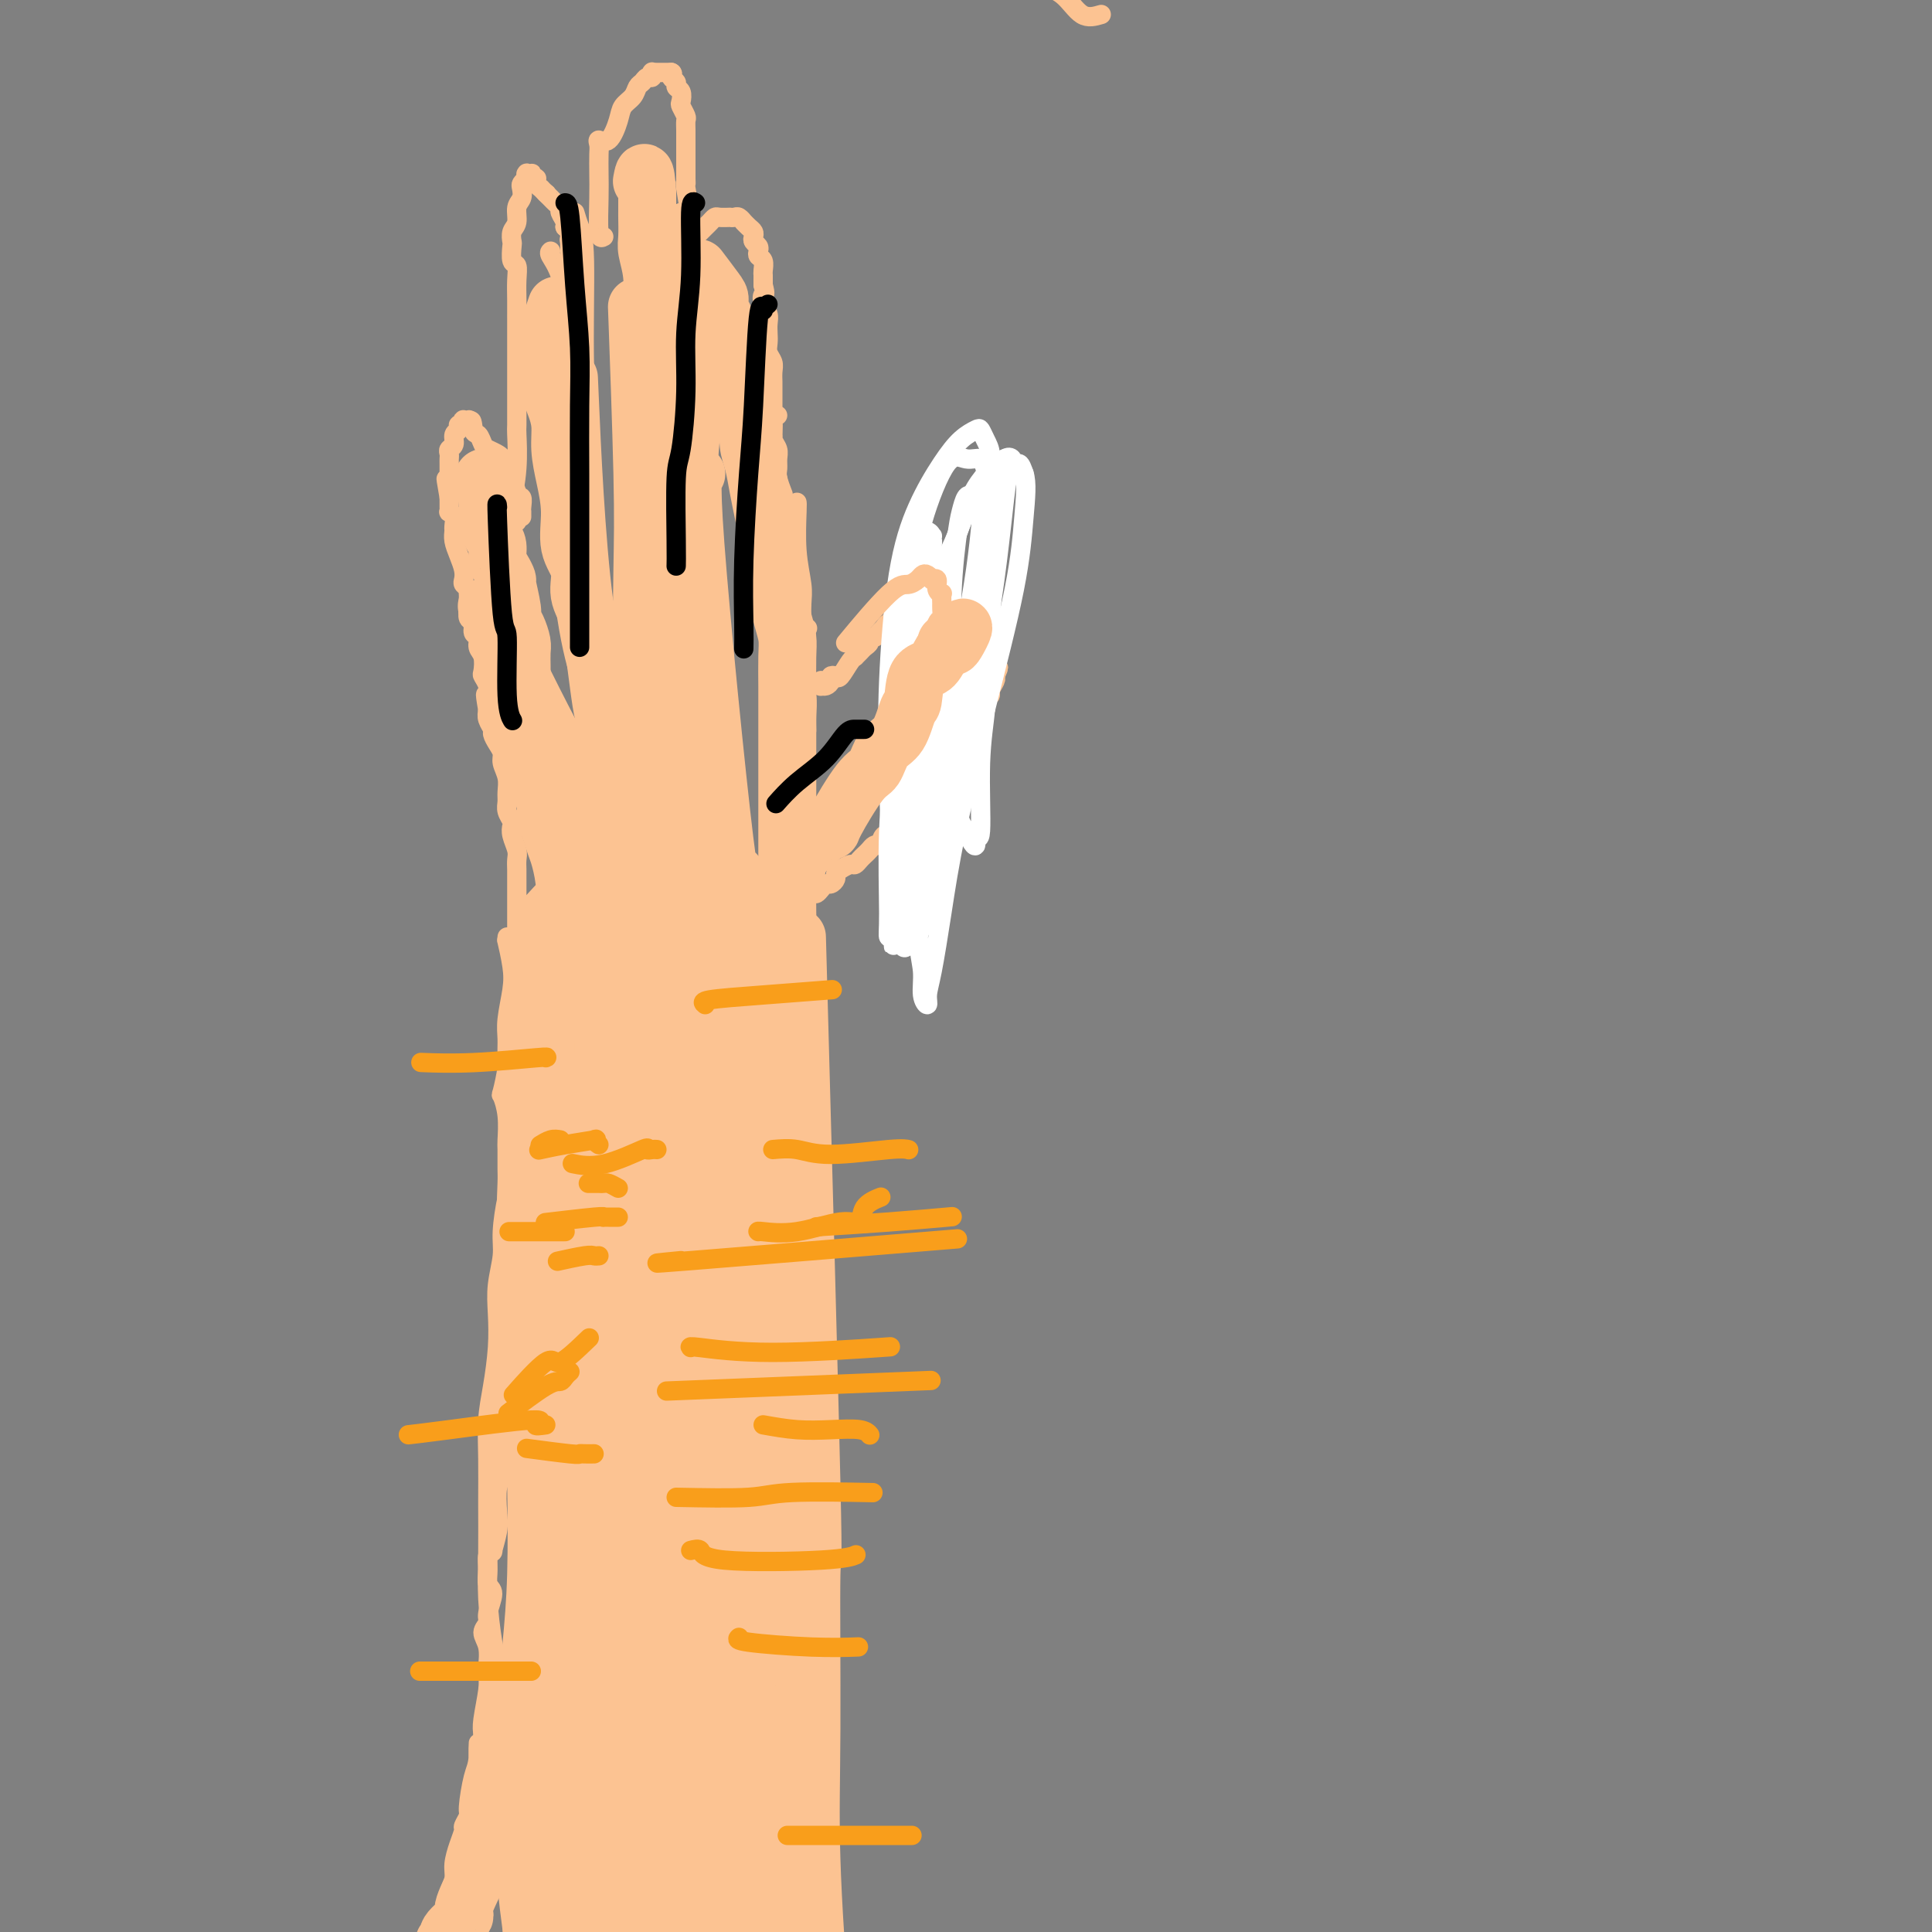 <svg viewBox='0 0 400 400' version='1.1' xmlns='http://www.w3.org/2000/svg' xmlns:xlink='http://www.w3.org/1999/xlink'><rect x="0" y="0" width="400" height="400" fill="#808080" stroke="none"/><g fill='none' stroke='#FCC392' stroke-width='4' stroke-linecap='round' stroke-linejoin='round'><path d='M107,405c-0.417,-0.446 -0.834,-0.893 -1,-1c-0.166,-0.107 -0.082,0.124 0,-1c0.082,-1.124 0.162,-3.604 0,-6c-0.162,-2.396 -0.564,-4.708 -1,-8c-0.436,-3.292 -0.904,-7.563 -1,-11c-0.096,-3.437 0.181,-6.041 0,-9c-0.181,-2.959 -0.819,-6.274 -1,-10c-0.181,-3.726 0.095,-7.862 0,-11c-0.095,-3.138 -0.561,-5.277 -1,-8c-0.439,-2.723 -0.850,-6.029 -1,-9c-0.150,-2.971 -0.037,-5.607 0,-9c0.037,-3.393 -0.000,-7.543 0,-11c0.000,-3.457 0.039,-6.223 0,-9c-0.039,-2.777 -0.155,-5.567 0,-8c0.155,-2.433 0.581,-4.510 1,-7c0.419,-2.490 0.829,-5.394 1,-8c0.171,-2.606 0.101,-4.914 0,-7c-0.101,-2.086 -0.233,-3.951 0,-6c0.233,-2.049 0.832,-4.281 1,-6c0.168,-1.719 -0.095,-2.925 0,-5c0.095,-2.075 0.547,-5.019 1,-7c0.453,-1.981 0.906,-3.001 1,-6c0.094,-2.999 -0.171,-7.979 0,-11c0.171,-3.021 0.777,-4.083 1,-6c0.223,-1.917 0.064,-4.691 0,-7c-0.064,-2.309 -0.032,-4.155 0,-6'/><path d='M107,212c1.155,-19.697 1.041,-9.440 1,-7c-0.041,2.440 -0.010,-2.937 0,-6c0.010,-3.063 -0.001,-3.812 0,-5c0.001,-1.188 0.014,-2.816 0,-4c-0.014,-1.184 -0.056,-1.925 0,-2c0.056,-0.075 0.211,0.516 1,0c0.789,-0.516 2.212,-2.139 3,-3c0.788,-0.861 0.939,-0.960 1,-1c0.061,-0.040 0.030,-0.020 0,0'/><path d='M105,194c0.028,0.545 0.056,1.090 0,1c-0.056,-0.090 -0.197,-0.814 0,0c0.197,0.814 0.732,3.166 1,5c0.268,1.834 0.269,3.149 0,5c-0.269,1.851 -0.808,4.238 -1,6c-0.192,1.762 -0.038,2.900 0,4c0.038,1.100 -0.038,2.161 0,3c0.038,0.839 0.192,1.454 0,3c-0.192,1.546 -0.731,4.022 -1,5c-0.269,0.978 -0.268,0.458 0,1c0.268,0.542 0.804,2.148 1,4c0.196,1.852 0.051,3.951 0,5c-0.051,1.049 -0.010,1.048 0,2c0.010,0.952 -0.011,2.857 0,4c0.011,1.143 0.056,1.526 0,3c-0.056,1.474 -0.211,4.041 0,5c0.211,0.959 0.789,0.312 1,1c0.211,0.688 0.056,2.712 0,4c-0.056,1.288 -0.014,1.839 0,3c0.014,1.161 0.001,2.933 0,4c-0.001,1.067 0.010,1.430 0,2c-0.010,0.570 -0.041,1.346 0,2c0.041,0.654 0.155,1.187 0,2c-0.155,0.813 -0.577,1.907 -1,3'/><path d='M105,271c0.000,12.159 0.001,4.056 0,2c-0.001,-2.056 -0.004,1.934 0,4c0.004,2.066 0.015,2.208 0,3c-0.015,0.792 -0.057,2.235 0,3c0.057,0.765 0.211,0.852 0,2c-0.211,1.148 -0.789,3.357 -1,5c-0.211,1.643 -0.057,2.720 0,4c0.057,1.280 0.016,2.763 0,3c-0.016,0.237 -0.008,-0.770 0,0c0.008,0.770 0.016,3.318 0,5c-0.016,1.682 -0.056,2.496 0,3c0.056,0.504 0.207,0.696 0,1c-0.207,0.304 -0.772,0.718 -1,2c-0.228,1.282 -0.117,3.431 0,5c0.117,1.569 0.242,2.559 0,4c-0.242,1.441 -0.851,3.335 -1,4c-0.149,0.665 0.161,0.101 0,0c-0.161,-0.101 -0.793,0.259 -1,1c-0.207,0.741 0.013,1.861 0,3c-0.013,1.139 -0.257,2.297 0,3c0.257,0.703 1.015,0.953 1,2c-0.015,1.047 -0.803,2.893 -1,4c-0.197,1.107 0.196,1.476 0,2c-0.196,0.524 -0.980,1.204 -1,2c-0.020,0.796 0.723,1.708 1,3c0.277,1.292 0.088,2.965 0,4c-0.088,1.035 -0.075,1.432 0,2c0.075,0.568 0.213,1.307 0,3c-0.213,1.693 -0.775,4.341 -1,6c-0.225,1.659 -0.112,2.330 0,3'/><path d='M100,359c-1.012,14.212 -1.041,5.743 -1,3c0.041,-2.743 0.150,0.239 0,2c-0.150,1.761 -0.561,2.302 -1,4c-0.439,1.698 -0.905,4.554 -1,6c-0.095,1.446 0.181,1.482 0,2c-0.181,0.518 -0.818,1.517 -1,2c-0.182,0.483 0.091,0.450 0,1c-0.091,0.550 -0.547,1.684 -1,3c-0.453,1.316 -0.905,2.815 -1,4c-0.095,1.185 0.167,2.055 0,3c-0.167,0.945 -0.762,1.964 -1,3c-0.238,1.036 -0.119,2.090 0,3c0.119,0.910 0.238,1.675 0,3c-0.238,1.325 -0.835,3.211 -1,4c-0.165,0.789 0.100,0.480 0,1c-0.100,0.520 -0.567,1.869 -1,3c-0.433,1.131 -0.834,2.044 -1,3c-0.166,0.956 -0.097,1.956 0,3c0.097,1.044 0.222,2.133 0,3c-0.222,0.867 -0.791,1.511 -1,2c-0.209,0.489 -0.056,0.824 0,2c0.056,1.176 0.016,3.193 0,4c-0.016,0.807 -0.008,0.403 0,0'/><path d='M174,404c-0.455,-0.445 -0.909,-0.890 -1,-1c-0.091,-0.110 0.182,0.116 0,0c-0.182,-0.116 -0.819,-0.575 -1,-1c-0.181,-0.425 0.095,-0.816 0,-2c-0.095,-1.184 -0.561,-3.162 -1,-5c-0.439,-1.838 -0.850,-3.538 -1,-5c-0.150,-1.462 -0.039,-2.687 0,-4c0.039,-1.313 0.007,-2.715 0,-4c-0.007,-1.285 0.012,-2.455 0,-4c-0.012,-1.545 -0.055,-3.466 0,-5c0.055,-1.534 0.207,-2.680 0,-4c-0.207,-1.320 -0.774,-2.814 -1,-4c-0.226,-1.186 -0.112,-2.065 0,-3c0.112,-0.935 0.223,-1.928 0,-3c-0.223,-1.072 -0.778,-2.225 -1,-3c-0.222,-0.775 -0.111,-1.174 0,-2c0.111,-0.826 0.222,-2.079 0,-3c-0.222,-0.921 -0.777,-1.510 -1,-2c-0.223,-0.490 -0.112,-0.882 0,-2c0.112,-1.118 0.227,-2.961 0,-4c-0.227,-1.039 -0.797,-1.275 -1,-2c-0.203,-0.725 -0.041,-1.939 0,-3c0.041,-1.061 -0.041,-1.967 0,-3c0.041,-1.033 0.203,-2.191 0,-3c-0.203,-0.809 -0.773,-1.269 -1,-2c-0.227,-0.731 -0.112,-1.732 0,-3c0.112,-1.268 0.223,-2.803 0,-4c-0.223,-1.197 -0.778,-2.056 -1,-3c-0.222,-0.944 -0.111,-1.972 0,-3'/><path d='M164,317c-1.769,-14.058 -1.191,-5.702 -1,-3c0.191,2.702 -0.005,-0.249 0,-2c0.005,-1.751 0.211,-2.302 0,-3c-0.211,-0.698 -0.840,-1.542 -1,-2c-0.160,-0.458 0.150,-0.530 0,-1c-0.150,-0.470 -0.758,-1.337 -1,-2c-0.242,-0.663 -0.117,-1.122 0,-2c0.117,-0.878 0.228,-2.175 0,-3c-0.228,-0.825 -0.793,-1.179 -1,-2c-0.207,-0.821 -0.055,-2.110 0,-3c0.055,-0.890 0.015,-1.380 0,-2c-0.015,-0.620 -0.004,-1.371 0,-2c0.004,-0.629 0.001,-1.138 0,-2c-0.001,-0.862 -0.000,-2.078 0,-3c0.000,-0.922 0.000,-1.549 0,-2c-0.000,-0.451 -0.000,-0.726 0,-2c0.000,-1.274 0.000,-3.549 0,-5c-0.000,-1.451 0.000,-2.080 0,-3c-0.000,-0.920 -0.000,-2.132 0,-3c0.000,-0.868 0.000,-1.391 0,-2c-0.000,-0.609 -0.000,-1.303 0,-2c0.000,-0.697 0.001,-1.396 0,-2c-0.001,-0.604 -0.004,-1.113 0,-2c0.004,-0.887 0.015,-2.153 0,-3c-0.015,-0.847 -0.057,-1.277 0,-2c0.057,-0.723 0.211,-1.741 0,-3c-0.211,-1.259 -0.789,-2.760 -1,-4c-0.211,-1.240 -0.057,-2.218 0,-3c0.057,-0.782 0.016,-1.366 0,-2c-0.016,-0.634 -0.008,-1.317 0,-2'/><path d='M159,243c-0.772,-12.097 -0.203,-5.338 0,-3c0.203,2.338 0.040,0.255 0,-1c-0.040,-1.255 0.043,-1.683 0,-2c-0.043,-0.317 -0.211,-0.522 0,-1c0.211,-0.478 0.803,-1.230 1,-2c0.197,-0.770 0.000,-1.558 0,-2c-0.000,-0.442 0.196,-0.538 0,-1c-0.196,-0.462 -0.785,-1.290 -1,-2c-0.215,-0.710 -0.058,-1.303 0,-2c0.058,-0.697 0.015,-1.497 0,-2c-0.015,-0.503 -0.004,-0.709 0,-1c0.004,-0.291 0.001,-0.669 0,-1c-0.001,-0.331 -0.000,-0.617 0,-1c0.000,-0.383 0.000,-0.863 0,-1c-0.000,-0.137 -0.000,0.069 0,0c0.000,-0.069 0.000,-0.414 0,-1c-0.000,-0.586 -0.000,-1.414 0,-2c0.000,-0.586 0.000,-0.930 0,-1c-0.000,-0.070 -0.000,0.136 0,0c0.000,-0.136 0.000,-0.612 0,-1c-0.000,-0.388 -0.000,-0.686 0,-1c0.000,-0.314 0.000,-0.644 0,-1c-0.000,-0.356 -0.000,-0.740 0,-1c0.000,-0.260 0.000,-0.397 0,-1c-0.000,-0.603 -0.000,-1.671 0,-2c0.000,-0.329 0.000,0.081 0,0c-0.000,-0.081 -0.000,-0.651 0,-1c0.000,-0.349 0.000,-0.475 0,-1c-0.000,-0.525 -0.000,-1.449 0,-2c0.000,-0.551 0.000,-0.729 0,-1c-0.000,-0.271 -0.000,-0.636 0,-1'/><path d='M159,204c0.000,-6.212 0.000,-2.243 0,-1c0.000,1.243 0.000,-0.241 0,-1c0.000,-0.759 0.000,-0.795 0,-1c0.000,-0.205 0.000,-0.581 0,-1c0.000,-0.419 0.000,-0.882 0,-1c0.000,-0.118 0.000,0.108 0,0c0.000,-0.108 0.000,-0.550 0,-1c0.000,-0.450 0.000,-0.909 0,-1c0.000,-0.091 0.000,0.187 0,0c0.000,-0.187 0.000,-0.837 0,-1c0.000,-0.163 0.000,0.163 0,0c0.000,-0.163 0.000,-0.813 0,-1c-0.000,-0.187 -0.000,0.089 0,0c0.000,-0.089 0.000,-0.545 0,-1'/><path d='M159,194c-0.064,-1.791 -0.223,-1.268 0,-1c0.223,0.268 0.829,0.283 1,0c0.171,-0.283 -0.094,-0.863 0,-1c0.094,-0.137 0.546,0.170 1,0c0.454,-0.170 0.909,-0.815 1,-1c0.091,-0.185 -0.183,0.091 0,0c0.183,-0.091 0.823,-0.550 1,-1c0.177,-0.450 -0.110,-0.890 0,-1c0.110,-0.110 0.616,0.111 1,0c0.384,-0.111 0.646,-0.556 1,-1c0.354,-0.444 0.802,-0.889 1,-1c0.198,-0.111 0.147,0.111 0,0c-0.147,-0.111 -0.390,-0.556 0,-1c0.390,-0.444 1.414,-0.889 2,-1c0.586,-0.111 0.735,0.111 1,0c0.265,-0.111 0.645,-0.555 1,-1c0.355,-0.445 0.686,-0.893 1,-1c0.314,-0.107 0.613,0.125 1,0c0.387,-0.125 0.863,-0.607 1,-1c0.137,-0.393 -0.065,-0.697 0,-1c0.065,-0.303 0.399,-0.606 1,-1c0.601,-0.394 1.471,-0.879 2,-1c0.529,-0.121 0.719,0.121 1,0c0.281,-0.121 0.653,-0.607 1,-1c0.347,-0.393 0.670,-0.693 1,-1c0.330,-0.307 0.666,-0.621 1,-1c0.334,-0.379 0.667,-0.823 1,-1c0.333,-0.177 0.667,-0.089 1,0'/><path d='M182,175c3.796,-3.102 1.787,-1.357 1,-1c-0.787,0.357 -0.350,-0.674 0,-1c0.350,-0.326 0.615,0.054 1,0c0.385,-0.054 0.892,-0.540 1,-1c0.108,-0.460 -0.182,-0.893 0,-1c0.182,-0.107 0.836,0.112 1,0c0.164,-0.112 -0.164,-0.555 0,-1c0.164,-0.445 0.818,-0.893 1,-1c0.182,-0.107 -0.107,0.127 0,0c0.107,-0.127 0.611,-0.615 1,-1c0.389,-0.385 0.664,-0.667 1,-1c0.336,-0.333 0.734,-0.715 1,-1c0.266,-0.285 0.398,-0.471 1,-1c0.602,-0.529 1.672,-1.402 2,-2c0.328,-0.598 -0.086,-0.923 0,-1c0.086,-0.077 0.671,0.092 1,0c0.329,-0.092 0.403,-0.445 1,-1c0.597,-0.555 1.718,-1.314 2,-2c0.282,-0.686 -0.276,-1.301 0,-2c0.276,-0.699 1.384,-1.481 2,-2c0.616,-0.519 0.738,-0.773 1,-1c0.262,-0.227 0.663,-0.427 1,-1c0.337,-0.573 0.611,-1.519 1,-2c0.389,-0.481 0.893,-0.496 1,-1c0.107,-0.504 -0.183,-1.496 0,-2c0.183,-0.504 0.837,-0.520 1,-1c0.163,-0.480 -0.166,-1.424 0,-2c0.166,-0.576 0.828,-0.783 1,-1c0.172,-0.217 -0.146,-0.443 0,-1c0.146,-0.557 0.756,-1.445 1,-2c0.244,-0.555 0.122,-0.778 0,-1'/><path d='M206,140c1.397,-3.053 0.388,-1.186 0,-2c-0.388,-0.814 -0.156,-4.308 0,-6c0.156,-1.692 0.234,-1.581 0,-2c-0.234,-0.419 -0.781,-1.366 -1,-2c-0.219,-0.634 -0.111,-0.954 0,-1c0.111,-0.046 0.223,0.184 0,0c-0.223,-0.184 -0.782,-0.781 -1,-1c-0.218,-0.219 -0.095,-0.059 0,0c0.095,0.059 0.161,0.016 0,0c-0.161,-0.016 -0.550,-0.004 -1,0c-0.450,0.004 -0.961,0.001 -1,0c-0.039,-0.001 0.393,-0.000 0,0c-0.393,0.000 -1.611,0.000 -2,0c-0.389,-0.000 0.050,-0.000 0,0c-0.050,0.000 -0.591,0.000 -1,0c-0.409,-0.000 -0.687,0.000 -1,0c-0.313,-0.000 -0.661,-0.000 -1,0c-0.339,0.000 -0.668,0.000 -1,0c-0.332,-0.000 -0.665,-0.001 -1,0c-0.335,0.001 -0.672,0.004 -1,0c-0.328,-0.004 -0.649,-0.015 -1,0c-0.351,0.015 -0.733,0.056 -1,0c-0.267,-0.056 -0.419,-0.207 -1,0c-0.581,0.207 -1.591,0.774 -2,1c-0.409,0.226 -0.217,0.113 0,0c0.217,-0.113 0.460,-0.226 0,0c-0.460,0.226 -1.624,0.792 -2,1c-0.376,0.208 0.035,0.060 0,0c-0.035,-0.060 -0.518,-0.030 -1,0'/><path d='M186,128c-2.808,0.549 -1.330,0.922 -1,1c0.330,0.078 -0.490,-0.137 -1,0c-0.510,0.137 -0.710,0.628 -1,1c-0.290,0.372 -0.669,0.624 -1,1c-0.331,0.376 -0.613,0.874 -1,1c-0.387,0.126 -0.878,-0.120 -1,0c-0.122,0.120 0.125,0.607 0,1c-0.125,0.393 -0.621,0.694 -1,1c-0.379,0.306 -0.639,0.619 -1,1c-0.361,0.381 -0.821,0.831 -1,1c-0.179,0.169 -0.075,0.056 0,0c0.075,-0.056 0.121,-0.054 0,0c-0.121,0.054 -0.410,0.161 -1,1c-0.590,0.839 -1.481,2.411 -2,3c-0.519,0.589 -0.665,0.196 -1,0c-0.335,-0.196 -0.860,-0.195 -1,0c-0.140,0.195 0.106,0.584 0,1c-0.106,0.416 -0.564,0.857 -1,1c-0.436,0.143 -0.849,-0.014 -1,0c-0.151,0.014 -0.041,0.200 0,0c0.041,-0.200 0.011,-0.786 0,-1c-0.011,-0.214 -0.003,-0.057 0,0c0.003,0.057 0.001,0.015 0,0c-0.001,-0.015 -0.000,-0.004 0,0c0.000,0.004 0.000,0.001 0,0c-0.000,-0.001 -0.000,-0.001 0,0'/><path d='M107,202c0.000,-0.300 0.000,-0.600 0,-1c-0.000,-0.400 -0.000,-0.898 0,-1c0.000,-0.102 0.000,0.194 0,0c-0.000,-0.194 -0.000,-0.877 0,-1c0.000,-0.123 0.000,0.314 0,0c-0.000,-0.314 -0.000,-1.380 0,-2c0.000,-0.620 0.000,-0.794 0,-1c-0.000,-0.206 -0.000,-0.443 0,-1c0.000,-0.557 0.000,-1.433 0,-2c-0.000,-0.567 -0.000,-0.823 0,-2c0.000,-1.177 0.001,-3.273 0,-5c-0.001,-1.727 -0.004,-3.085 0,-4c0.004,-0.915 0.015,-1.387 0,-2c-0.015,-0.613 -0.056,-1.368 0,-2c0.056,-0.632 0.207,-1.142 0,-2c-0.207,-0.858 -0.773,-2.064 -1,-3c-0.227,-0.936 -0.114,-1.601 0,-2c0.114,-0.399 0.228,-0.532 0,-1c-0.228,-0.468 -0.797,-1.270 -1,-2c-0.203,-0.730 -0.040,-1.389 0,-2c0.040,-0.611 -0.045,-1.175 0,-2c0.045,-0.825 0.218,-1.913 0,-3c-0.218,-1.087 -0.828,-2.174 -1,-3c-0.172,-0.826 0.094,-1.390 0,-2c-0.094,-0.610 -0.547,-1.266 -1,-2c-0.453,-0.734 -0.905,-1.547 -1,-2c-0.095,-0.453 0.167,-0.545 0,-1c-0.167,-0.455 -0.762,-1.273 -1,-2c-0.238,-0.727 -0.119,-1.364 0,-2'/><path d='M101,147c-0.924,-5.212 -0.234,-2.743 0,-2c0.234,0.743 0.011,-0.242 0,-1c-0.011,-0.758 0.189,-1.291 0,-2c-0.189,-0.709 -0.768,-1.594 -1,-2c-0.232,-0.406 -0.119,-0.331 0,-1c0.119,-0.669 0.243,-2.081 0,-3c-0.243,-0.919 -0.854,-1.344 -1,-2c-0.146,-0.656 0.171,-1.542 0,-2c-0.171,-0.458 -0.830,-0.489 -1,-1c-0.170,-0.511 0.151,-1.504 0,-2c-0.151,-0.496 -0.773,-0.496 -1,-1c-0.227,-0.504 -0.060,-1.511 0,-2c0.060,-0.489 0.012,-0.460 0,-1c-0.012,-0.540 0.011,-1.650 0,-2c-0.011,-0.350 -0.055,0.059 0,0c0.055,-0.059 0.208,-0.585 0,-1c-0.208,-0.415 -0.778,-0.719 -1,-1c-0.222,-0.281 -0.098,-0.537 0,-1c0.098,-0.463 0.170,-1.131 0,-2c-0.170,-0.869 -0.580,-1.938 -1,-3c-0.420,-1.062 -0.848,-2.117 -1,-3c-0.152,-0.883 -0.027,-1.595 0,-2c0.027,-0.405 -0.045,-0.504 0,-1c0.045,-0.496 0.208,-1.391 0,-2c-0.208,-0.609 -0.788,-0.933 -1,-1c-0.212,-0.067 -0.057,0.123 0,0c0.057,-0.123 0.015,-0.559 0,-1c-0.015,-0.441 -0.004,-0.888 0,-1c0.004,-0.112 0.001,0.111 0,0c-0.001,-0.111 -0.001,-0.555 0,-1'/><path d='M93,103c-1.238,-7.046 -0.332,-2.663 0,-1c0.332,1.663 0.089,0.604 0,0c-0.089,-0.604 -0.024,-0.753 0,-1c0.024,-0.247 0.006,-0.591 0,-1c-0.006,-0.409 -0.002,-0.883 0,-1c0.002,-0.117 0.000,0.123 0,0c-0.000,-0.123 0.000,-0.610 0,-1c-0.000,-0.390 -0.001,-0.682 0,-1c0.001,-0.318 0.004,-0.662 0,-1c-0.004,-0.338 -0.016,-0.672 0,-1c0.016,-0.328 0.061,-0.651 0,-1c-0.061,-0.349 -0.227,-0.724 0,-1c0.227,-0.276 0.846,-0.452 1,-1c0.154,-0.548 -0.156,-1.468 0,-2c0.156,-0.532 0.777,-0.678 1,-1c0.223,-0.322 0.046,-0.822 0,-1c-0.046,-0.178 0.039,-0.034 0,0c-0.039,0.034 -0.203,-0.043 0,0c0.203,0.043 0.772,0.207 1,0c0.228,-0.207 0.113,-0.785 0,-1c-0.113,-0.215 -0.226,-0.068 0,0c0.226,0.068 0.792,0.057 1,0c0.208,-0.057 0.060,-0.159 0,0c-0.060,0.159 -0.030,0.580 0,1'/><path d='M97,88c0.799,-2.126 0.795,0.060 1,1c0.205,0.940 0.619,0.633 1,1c0.381,0.367 0.728,1.408 1,2c0.272,0.592 0.469,0.736 1,1c0.531,0.264 1.396,0.649 2,1c0.604,0.351 0.947,0.667 1,1c0.053,0.333 -0.183,0.682 0,1c0.183,0.318 0.785,0.606 1,1c0.215,0.394 0.044,0.894 0,1c-0.044,0.106 0.040,-0.184 0,0c-0.040,0.184 -0.203,0.840 0,1c0.203,0.160 0.771,-0.177 1,0c0.229,0.177 0.118,0.869 0,1c-0.118,0.131 -0.242,-0.298 0,0c0.242,0.298 0.849,1.324 1,2c0.151,0.676 -0.156,1.003 0,1c0.156,-0.003 0.774,-0.337 1,0c0.226,0.337 0.061,1.344 0,2c-0.061,0.656 -0.016,0.959 0,1c0.016,0.041 0.004,-0.181 0,0c-0.004,0.181 -0.001,0.766 0,1c0.001,0.234 0.001,0.117 0,0'/><path d='M107,108c-0.422,-0.445 -0.845,-0.890 -1,-1c-0.155,-0.110 -0.043,0.116 0,0c0.043,-0.116 0.015,-0.572 0,-1c-0.015,-0.428 -0.018,-0.826 0,-1c0.018,-0.174 0.057,-0.123 0,0c-0.057,0.123 -0.212,0.318 0,-1c0.212,-1.318 0.789,-4.148 1,-7c0.211,-2.852 0.057,-5.725 0,-7c-0.057,-1.275 -0.015,-0.953 0,-2c0.015,-1.047 0.004,-3.465 0,-5c-0.004,-1.535 -0.001,-2.189 0,-3c0.001,-0.811 0.000,-1.781 0,-3c-0.000,-1.219 -0.000,-2.689 0,-3c0.000,-0.311 -0.000,0.535 0,-1c0.000,-1.535 0.001,-5.452 0,-7c-0.001,-1.548 -0.004,-0.727 0,-1c0.004,-0.273 0.015,-1.639 0,-3c-0.015,-1.361 -0.056,-2.717 0,-4c0.056,-1.283 0.210,-2.494 0,-3c-0.210,-0.506 -0.784,-0.309 -1,-1c-0.216,-0.691 -0.073,-2.272 0,-3c0.073,-0.728 0.076,-0.603 0,-1c-0.076,-0.397 -0.230,-1.314 0,-2c0.230,-0.686 0.846,-1.139 1,-2c0.154,-0.861 -0.152,-2.128 0,-3c0.152,-0.872 0.762,-1.347 1,-2c0.238,-0.653 0.102,-1.483 0,-2c-0.102,-0.517 -0.172,-0.719 0,-1c0.172,-0.281 0.586,-0.640 1,-1'/><path d='M109,37c0.465,-1.641 0.128,-0.243 0,0c-0.128,0.243 -0.048,-0.668 0,-1c0.048,-0.332 0.064,-0.085 0,0c-0.064,0.085 -0.210,0.009 0,0c0.210,-0.009 0.774,0.049 1,0c0.226,-0.049 0.112,-0.207 0,0c-0.112,0.207 -0.222,0.777 0,1c0.222,0.223 0.777,0.097 1,0c0.223,-0.097 0.115,-0.167 0,0c-0.115,0.167 -0.237,0.571 0,1c0.237,0.429 0.833,0.885 1,1c0.167,0.115 -0.095,-0.110 0,0c0.095,0.110 0.548,0.555 1,1'/><path d='M113,40c0.570,0.416 -0.006,-0.044 0,0c0.006,0.044 0.594,0.593 1,1c0.406,0.407 0.630,0.674 1,1c0.370,0.326 0.888,0.713 1,1c0.112,0.287 -0.180,0.476 0,1c0.180,0.524 0.832,1.383 1,2c0.168,0.617 -0.147,0.992 0,1c0.147,0.008 0.757,-0.351 1,0c0.243,0.351 0.118,1.414 0,2c-0.118,0.586 -0.228,0.697 0,1c0.228,0.303 0.793,0.798 1,1c0.207,0.202 0.054,0.110 0,0c-0.054,-0.110 -0.011,-0.240 0,0c0.011,0.240 -0.011,0.849 0,1c0.011,0.151 0.055,-0.156 0,0c-0.055,0.156 -0.211,0.774 0,1c0.211,0.226 0.788,0.061 1,0c0.212,-0.061 0.061,-0.017 0,0c-0.061,0.017 -0.030,0.009 0,0'/><path d='M125,49c-0.422,0.247 -0.845,0.495 -1,-1c-0.155,-1.495 -0.043,-4.731 0,-7c0.043,-2.269 0.017,-3.571 0,-5c-0.017,-1.429 -0.026,-2.984 0,-4c0.026,-1.016 0.086,-1.494 0,-2c-0.086,-0.506 -0.318,-1.041 0,-1c0.318,0.041 1.184,0.659 2,0c0.816,-0.659 1.581,-2.596 2,-4c0.419,-1.404 0.493,-2.275 1,-3c0.507,-0.725 1.446,-1.303 2,-2c0.554,-0.697 0.723,-1.511 1,-2c0.277,-0.489 0.663,-0.653 1,-1c0.337,-0.347 0.625,-0.878 1,-1c0.375,-0.122 0.837,0.163 1,0c0.163,-0.163 0.029,-0.776 0,-1c-0.029,-0.224 0.049,-0.060 0,0c-0.049,0.060 -0.224,0.016 0,0c0.224,-0.016 0.848,-0.004 1,0c0.152,0.004 -0.166,0.001 0,0c0.166,-0.001 0.818,-0.000 1,0c0.182,0.000 -0.105,0.000 0,0c0.105,-0.000 0.601,-0.000 1,0c0.399,0.000 0.699,0.000 1,0'/><path d='M139,15c0.554,0.180 -0.062,0.630 0,1c0.062,0.370 0.800,0.661 1,1c0.200,0.339 -0.139,0.725 0,1c0.139,0.275 0.755,0.440 1,1c0.245,0.560 0.118,1.515 0,2c-0.118,0.485 -0.228,0.501 0,1c0.228,0.499 0.793,1.480 1,2c0.207,0.520 0.055,0.578 0,1c-0.055,0.422 -0.015,1.209 0,2c0.015,0.791 0.004,1.585 0,2c-0.004,0.415 -0.001,0.452 0,1c0.001,0.548 -0.001,1.609 0,2c0.001,0.391 0.004,0.113 0,1c-0.004,0.887 -0.015,2.941 0,4c0.015,1.059 0.057,1.125 0,1c-0.057,-0.125 -0.211,-0.440 0,1c0.211,1.440 0.789,4.634 1,6c0.211,1.366 0.057,0.902 0,1c-0.057,0.098 -0.015,0.757 0,1c0.015,0.243 0.004,0.069 0,0c-0.004,-0.069 -0.002,-0.035 0,0'/><path d='M141,44c0.445,0.330 0.890,0.659 1,1c0.110,0.341 -0.114,0.692 0,2c0.114,1.308 0.566,3.572 1,5c0.434,1.428 0.848,2.018 1,3c0.152,0.982 0.041,2.354 0,3c-0.041,0.646 -0.011,0.565 0,1c0.011,0.435 0.003,1.385 0,2c-0.003,0.615 -0.001,0.896 0,1c0.001,0.104 0.000,0.030 0,0c-0.000,-0.030 -0.000,-0.015 0,0'/><path d='M144,51c-0.399,-0.447 -0.797,-0.893 -1,-1c-0.203,-0.107 -0.209,0.126 0,0c0.209,-0.126 0.634,-0.612 1,-1c0.366,-0.388 0.674,-0.678 1,-1c0.326,-0.322 0.669,-0.675 1,-1c0.331,-0.325 0.648,-0.623 1,-1c0.352,-0.377 0.738,-0.833 1,-1c0.262,-0.167 0.398,-0.046 1,0c0.602,0.046 1.668,0.016 2,0c0.332,-0.016 -0.069,-0.019 0,0c0.069,0.019 0.610,0.061 1,0c0.390,-0.061 0.630,-0.224 1,0c0.370,0.224 0.870,0.833 1,1c0.130,0.167 -0.110,-0.110 0,0c0.110,0.110 0.569,0.607 1,1c0.431,0.393 0.834,0.683 1,1c0.166,0.317 0.096,0.663 0,1c-0.096,0.337 -0.218,0.667 0,1c0.218,0.333 0.776,0.670 1,1c0.224,0.330 0.112,0.652 0,1c-0.112,0.348 -0.226,0.723 0,1c0.226,0.277 0.793,0.455 1,1c0.207,0.545 0.056,1.455 0,2c-0.056,0.545 -0.015,0.724 0,1c0.015,0.276 0.004,0.650 0,1c-0.004,0.350 -0.002,0.675 0,1'/><path d='M158,59c0.635,2.368 0.223,1.789 0,2c-0.223,0.211 -0.256,1.211 0,2c0.256,0.789 0.800,1.366 1,2c0.200,0.634 0.057,1.325 0,2c-0.057,0.675 -0.029,1.335 0,2c0.029,0.665 0.060,1.334 0,2c-0.060,0.666 -0.212,1.329 0,2c0.212,0.671 0.789,1.350 1,2c0.211,0.650 0.057,1.272 0,2c-0.057,0.728 -0.015,1.563 0,2c0.015,0.437 0.004,0.477 0,1c-0.004,0.523 -0.002,1.529 0,2c0.002,0.471 0.004,0.405 0,2c-0.004,1.595 -0.015,4.850 0,6c0.015,1.150 0.057,0.195 0,0c-0.057,-0.195 -0.212,0.369 0,1c0.212,0.631 0.793,1.329 1,2c0.207,0.671 0.042,1.315 0,2c-0.042,0.685 0.040,1.410 0,2c-0.040,0.590 -0.203,1.043 0,2c0.203,0.957 0.772,2.416 1,3c0.228,0.584 0.114,0.292 0,0'/><path d='M161,86c-0.421,0.298 -0.841,0.596 -1,1c-0.159,0.404 -0.056,0.913 0,1c0.056,0.087 0.067,-0.248 0,1c-0.067,1.248 -0.210,4.080 0,6c0.210,1.920 0.773,2.928 1,4c0.227,1.072 0.117,2.210 0,3c-0.117,0.790 -0.242,1.233 0,2c0.242,0.767 0.850,1.857 1,3c0.150,1.143 -0.157,2.341 0,3c0.157,0.659 0.778,0.781 1,2c0.222,1.219 0.045,3.534 0,5c-0.045,1.466 0.042,2.084 0,3c-0.042,0.916 -0.214,2.130 0,3c0.214,0.870 0.814,1.396 1,2c0.186,0.604 -0.043,1.286 0,2c0.043,0.714 0.358,1.462 1,2c0.642,0.538 1.612,0.868 2,1c0.388,0.132 0.194,0.066 0,0'/><path d='M165,104c0.030,0.128 0.061,0.255 0,2c-0.061,1.745 -0.212,5.107 0,8c0.212,2.893 0.788,5.318 1,7c0.212,1.682 0.061,2.620 0,4c-0.061,1.380 -0.030,3.201 0,5c0.030,1.799 0.061,3.575 0,5c-0.061,1.425 -0.212,2.498 0,4c0.212,1.502 0.789,3.434 1,5c0.211,1.566 0.057,2.768 0,4c-0.057,1.232 -0.016,2.495 0,3c0.016,0.505 0.008,0.253 0,0'/><path d='M228,3c-1.355,0.398 -2.711,0.796 -4,0c-1.289,-0.796 -2.512,-2.787 -4,-4c-1.488,-1.213 -3.241,-1.649 -4,-2c-0.759,-0.351 -0.523,-0.616 -2,-2c-1.477,-1.384 -4.666,-3.887 -6,-5c-1.334,-1.113 -0.811,-0.834 -1,-1c-0.189,-0.166 -1.089,-0.775 -3,-1c-1.911,-0.225 -4.832,-0.064 -6,0c-1.168,0.064 -0.584,0.032 0,0'/></g>
<g fill='none' stroke='#FFFFFF' stroke-width='4' stroke-linecap='round' stroke-linejoin='round'><path d='M207,110c-0.723,5.866 -1.447,11.732 -2,17c-0.553,5.268 -0.937,9.938 -1,13c-0.063,3.062 0.194,4.517 0,7c-0.194,2.483 -0.840,5.994 -1,11c-0.160,5.006 0.166,11.508 0,14c-0.166,2.492 -0.823,0.974 -1,1c-0.177,0.026 0.126,1.595 0,2c-0.126,0.405 -0.679,-0.354 -1,-1c-0.321,-0.646 -0.409,-1.180 -1,-2c-0.591,-0.820 -1.686,-1.927 -2,-6c-0.314,-4.073 0.153,-11.112 0,-18c-0.153,-6.888 -0.928,-13.623 -1,-20c-0.072,-6.377 0.557,-12.395 1,-16c0.443,-3.605 0.701,-4.796 1,-6c0.299,-1.204 0.640,-2.420 1,-3c0.360,-0.580 0.738,-0.525 1,0c0.262,0.525 0.407,1.519 1,2c0.593,0.481 1.635,0.448 2,1c0.365,0.552 0.053,1.690 0,5c-0.053,3.310 0.152,8.792 -1,18c-1.152,9.208 -3.661,22.142 -5,28c-1.339,5.858 -1.507,4.638 -2,8c-0.493,3.362 -1.312,11.304 -2,16c-0.688,4.696 -1.246,6.145 -2,8c-0.754,1.855 -1.703,4.115 -2,5c-0.297,0.885 0.058,0.396 0,0c-0.058,-0.396 -0.529,-0.698 -1,-1'/><path d='M189,193c-2.799,8.513 -2.798,-2.206 -3,-6c-0.202,-3.794 -0.607,-0.665 -1,-4c-0.393,-3.335 -0.773,-13.136 -1,-21c-0.227,-7.864 -0.301,-13.791 0,-21c0.301,-7.209 0.977,-15.700 2,-22c1.023,-6.300 2.393,-10.407 4,-14c1.607,-3.593 3.453,-6.670 5,-9c1.547,-2.330 2.797,-3.912 4,-5c1.203,-1.088 2.358,-1.683 3,-2c0.642,-0.317 0.771,-0.357 1,0c0.229,0.357 0.560,1.109 1,2c0.440,0.891 0.991,1.919 1,3c0.009,1.081 -0.524,2.213 -1,6c-0.476,3.787 -0.894,10.229 -2,18c-1.106,7.771 -2.899,16.871 -4,22c-1.101,5.129 -1.510,6.286 -3,16c-1.490,9.714 -4.059,27.985 -5,35c-0.941,7.015 -0.252,2.772 0,1c0.252,-1.772 0.068,-1.074 0,-1c-0.068,0.074 -0.022,-0.474 0,-2c0.022,-1.526 0.018,-4.028 0,-7c-0.018,-2.972 -0.051,-6.414 0,-12c0.051,-5.586 0.185,-13.317 1,-22c0.815,-8.683 2.313,-18.318 4,-26c1.687,-7.682 3.565,-13.412 6,-18c2.435,-4.588 5.426,-8.034 7,-9c1.574,-0.966 1.732,0.548 2,1c0.268,0.452 0.648,-0.156 1,0c0.352,0.156 0.676,1.078 1,2'/><path d='M212,98c0.666,1.906 0.330,5.172 0,9c-0.330,3.828 -0.655,8.218 -2,15c-1.345,6.782 -3.709,15.956 -6,25c-2.291,9.044 -4.508,17.959 -6,25c-1.492,7.041 -2.260,12.209 -3,17c-0.740,4.791 -1.451,9.207 -2,12c-0.549,2.793 -0.936,3.965 -1,5c-0.064,1.035 0.193,1.932 0,2c-0.193,0.068 -0.838,-0.695 -1,-2c-0.162,-1.305 0.160,-3.153 0,-5c-0.160,-1.847 -0.801,-3.694 -1,-9c-0.199,-5.306 0.043,-14.072 0,-22c-0.043,-7.928 -0.372,-15.017 0,-23c0.372,-7.983 1.445,-16.859 3,-23c1.555,-6.141 3.592,-9.546 5,-13c1.408,-3.454 2.185,-6.956 4,-10c1.815,-3.044 4.666,-5.630 6,-6c1.334,-0.370 1.151,1.475 1,2c-0.151,0.525 -0.271,-0.272 -1,6c-0.729,6.272 -2.069,19.611 -4,29c-1.931,9.389 -4.453,14.827 -6,20c-1.547,5.173 -2.117,10.080 -3,15c-0.883,4.920 -2.077,9.853 -3,13c-0.923,3.147 -1.573,4.509 -2,5c-0.427,0.491 -0.630,0.111 -1,0c-0.370,-0.111 -0.907,0.047 -1,0c-0.093,-0.047 0.259,-0.299 0,-3c-0.259,-2.701 -1.130,-7.850 -2,-13'/><path d='M186,169c-0.997,-5.410 -1.488,-10.934 -1,-19c0.488,-8.066 1.956,-18.674 3,-26c1.044,-7.326 1.666,-11.368 3,-16c1.334,-4.632 3.380,-9.852 5,-12c1.620,-2.148 2.812,-1.224 4,-1c1.188,0.224 2.371,-0.253 3,0c0.629,0.253 0.705,1.237 1,2c0.295,0.763 0.810,1.305 1,2c0.190,0.695 0.055,1.542 0,5c-0.055,3.458 -0.031,9.528 -1,17c-0.969,7.472 -2.932,16.346 -4,24c-1.068,7.654 -1.243,14.089 -2,20c-0.757,5.911 -2.098,11.296 -3,15c-0.902,3.704 -1.365,5.725 -2,7c-0.635,1.275 -1.440,1.805 -2,2c-0.560,0.195 -0.874,0.056 -1,0c-0.126,-0.056 -0.063,-0.028 0,0'/><path d='M185,127c0.000,0.545 0.000,1.090 0,1c-0.000,-0.090 -0.000,-0.814 0,2c0.000,2.814 0.000,9.167 0,14c-0.000,4.833 -0.000,8.145 0,12c0.000,3.855 0.000,8.252 0,12c-0.000,3.748 -0.001,6.847 0,9c0.001,2.153 0.003,3.361 0,5c-0.003,1.639 -0.011,3.709 0,5c0.011,1.291 0.043,1.804 0,2c-0.043,0.196 -0.159,0.074 0,0c0.159,-0.074 0.592,-0.100 1,0c0.408,0.100 0.789,0.326 1,0c0.211,-0.326 0.251,-1.203 0,-1c-0.251,0.203 -0.791,1.486 -1,-1c-0.209,-2.486 -0.085,-8.743 0,-15c0.085,-6.257 0.130,-12.516 0,-19c-0.130,-6.484 -0.437,-13.195 0,-19c0.437,-5.805 1.618,-10.704 2,-14c0.382,-3.296 -0.035,-4.989 0,-6c0.035,-1.011 0.521,-1.338 1,-2c0.479,-0.662 0.952,-1.657 1,-2c0.048,-0.343 -0.327,-0.035 0,0c0.327,0.035 1.356,-0.204 2,0c0.644,0.204 0.902,0.851 1,1c0.098,0.149 0.034,-0.200 0,0c-0.034,0.200 -0.040,0.951 0,1c0.040,0.049 0.126,-0.602 0,1c-0.126,1.602 -0.465,5.458 -1,10c-0.535,4.542 -1.268,9.771 -2,15'/><path d='M190,138c-0.868,6.537 -1.539,9.379 -2,15c-0.461,5.621 -0.712,14.020 -1,19c-0.288,4.980 -0.613,6.540 -1,9c-0.387,2.460 -0.836,5.819 -1,8c-0.164,2.181 -0.043,3.183 0,4c0.043,0.817 0.008,1.450 0,2c-0.008,0.550 0.012,1.018 0,1c-0.012,-0.018 -0.057,-0.521 0,-1c0.057,-0.479 0.216,-0.934 0,-1c-0.216,-0.066 -0.807,0.258 -1,0c-0.193,-0.258 0.011,-1.096 0,-5c-0.011,-3.904 -0.238,-10.874 0,-17c0.238,-6.126 0.942,-11.408 1,-17c0.058,-5.592 -0.530,-11.492 0,-16c0.530,-4.508 2.178,-7.623 3,-10c0.822,-2.377 0.819,-4.017 1,-5c0.181,-0.983 0.546,-1.309 1,-2c0.454,-0.691 0.998,-1.747 2,-2c1.002,-0.253 2.462,0.299 3,1c0.538,0.701 0.154,1.552 0,2c-0.154,0.448 -0.079,0.493 0,0c0.079,-0.493 0.162,-1.523 0,1c-0.162,2.523 -0.569,8.598 -1,15c-0.431,6.402 -0.886,13.130 -1,16c-0.114,2.870 0.114,1.883 0,4c-0.114,2.117 -0.569,7.339 -1,10c-0.431,2.661 -0.837,2.760 -1,3c-0.163,0.240 -0.081,0.620 0,1'/><path d='M191,173c-0.667,8.167 -0.333,4.083 0,0'/></g>
<g fill='none' stroke='#FCC392' stroke-width='4' stroke-linecap='round' stroke-linejoin='round'><path d='M162,191c-0.109,-0.838 -0.218,-1.677 0,-2c0.218,-0.323 0.764,-0.131 1,0c0.236,0.131 0.161,0.202 0,0c-0.161,-0.202 -0.408,-0.676 0,-1c0.408,-0.324 1.470,-0.498 2,-1c0.530,-0.502 0.527,-1.331 1,-2c0.473,-0.669 1.424,-1.176 2,-2c0.576,-0.824 0.779,-1.964 1,-3c0.221,-1.036 0.460,-1.967 1,-3c0.540,-1.033 1.382,-2.166 2,-3c0.618,-0.834 1.013,-1.368 1,-2c-0.013,-0.632 -0.435,-1.363 0,-2c0.435,-0.637 1.727,-1.182 2,-2c0.273,-0.818 -0.474,-1.910 0,-3c0.474,-1.090 2.168,-2.179 3,-3c0.832,-0.821 0.800,-1.375 1,-2c0.200,-0.625 0.632,-1.321 1,-2c0.368,-0.679 0.674,-1.341 1,-2c0.326,-0.659 0.674,-1.316 1,-2c0.326,-0.684 0.632,-1.394 1,-2c0.368,-0.606 0.799,-1.107 1,-2c0.201,-0.893 0.171,-2.178 1,-3c0.829,-0.822 2.517,-1.183 3,-2c0.483,-0.817 -0.238,-2.092 0,-3c0.238,-0.908 1.435,-1.450 2,-2c0.565,-0.550 0.498,-1.110 1,-2c0.502,-0.890 1.572,-2.112 2,-3c0.428,-0.888 0.214,-1.444 0,-2'/><path d='M193,133c5.038,-9.312 2.135,-3.593 1,-2c-1.135,1.593 -0.500,-0.940 0,-2c0.500,-1.060 0.867,-0.648 1,-1c0.133,-0.352 0.032,-1.469 0,-2c-0.032,-0.531 0.007,-0.475 0,-1c-0.007,-0.525 -0.058,-1.629 0,-2c0.058,-0.371 0.227,-0.007 0,0c-0.227,0.007 -0.848,-0.341 -1,-1c-0.152,-0.659 0.166,-1.627 0,-2c-0.166,-0.373 -0.817,-0.150 -1,0c-0.183,0.150 0.103,0.226 0,0c-0.103,-0.226 -0.595,-0.756 -1,-1c-0.405,-0.244 -0.723,-0.204 -1,0c-0.277,0.204 -0.513,0.571 -1,1c-0.487,0.429 -1.223,0.919 -2,1c-0.777,0.081 -1.594,-0.247 -4,2c-2.406,2.247 -6.402,7.071 -8,9c-1.598,1.929 -0.799,0.965 0,0'/><path d='M140,47c-0.002,-1.399 -0.004,-2.798 0,0c0.004,2.798 0.014,9.793 0,15c-0.014,5.207 -0.053,8.627 0,13c0.053,4.373 0.196,9.698 0,15c-0.196,5.302 -0.732,10.581 -1,16c-0.268,5.419 -0.268,10.978 0,16c0.268,5.022 0.803,9.506 1,13c0.197,3.494 0.056,5.998 0,7c-0.056,1.002 -0.028,0.501 0,0'/><path d='M116,58c-0.083,1.026 -0.166,2.053 0,2c0.166,-0.053 0.580,-1.185 1,2c0.420,3.185 0.844,10.689 1,15c0.156,4.311 0.042,5.430 0,9c-0.042,3.570 -0.012,9.591 0,12c0.012,2.409 0.006,1.204 0,0'/><path d='M114,52c-0.181,0.161 -0.362,0.323 0,1c0.362,0.677 1.267,1.871 2,4c0.733,2.129 1.293,5.195 2,7c0.707,1.805 1.563,2.351 2,8c0.438,5.649 0.457,16.401 1,24c0.543,7.599 1.608,12.046 2,15c0.392,2.954 0.112,4.415 0,5c-0.112,0.585 -0.056,0.292 0,0'/><path d='M117,47c0.445,0.423 0.890,0.846 1,1c0.110,0.154 -0.114,0.038 0,4c0.114,3.962 0.566,12.002 1,17c0.434,4.998 0.848,6.953 1,10c0.152,3.047 0.041,7.187 0,12c-0.041,4.813 -0.011,10.300 0,13c0.011,2.700 0.003,2.611 0,6c-0.003,3.389 -0.001,10.254 0,13c0.001,2.746 0.000,1.373 0,0'/><path d='M119,44c0.301,1.007 0.603,2.015 1,3c0.397,0.985 0.891,1.948 1,7c0.109,5.052 -0.167,14.194 0,22c0.167,7.806 0.777,14.278 1,17c0.223,2.722 0.060,1.694 0,5c-0.060,3.306 -0.017,10.944 0,14c0.017,3.056 0.009,1.528 0,0'/><path d='M120,59c-0.551,-1.125 -1.101,-2.250 -1,1c0.101,3.250 0.854,10.876 1,17c0.146,6.124 -0.314,10.746 0,16c0.314,5.254 1.404,11.140 2,16c0.596,4.860 0.699,8.693 1,13c0.301,4.307 0.800,9.088 1,11c0.200,1.912 0.100,0.956 0,0'/><path d='M146,54c-0.309,0.115 -0.619,0.229 -1,3c-0.381,2.771 -0.834,8.198 -1,13c-0.166,4.802 -0.044,8.979 0,13c0.044,4.021 0.012,7.887 0,12c-0.012,4.113 -0.003,8.474 0,13c0.003,4.526 0.001,9.219 0,12c-0.001,2.781 -0.000,3.652 0,4c0.000,0.348 0.000,0.174 0,0'/><path d='M146,64c-0.309,0.116 -0.619,0.232 -1,1c-0.381,0.768 -0.834,2.189 -1,6c-0.166,3.811 -0.044,10.011 0,15c0.044,4.989 0.012,8.766 0,12c-0.012,3.234 -0.003,5.925 0,9c0.003,3.075 0.001,6.536 0,11c-0.001,4.464 -0.000,9.933 0,13c0.000,3.067 0.000,3.734 0,4c-0.000,0.266 -0.000,0.133 0,0'/></g>
<g fill='none' stroke='#FCC392' stroke-width='12' stroke-linecap='round' stroke-linejoin='round'><path d='M92,402c0.518,0.141 1.036,0.282 1,0c-0.036,-0.282 -0.628,-0.988 0,-2c0.628,-1.012 2.474,-2.331 3,-3c0.526,-0.669 -0.269,-0.688 0,-2c0.269,-1.312 1.602,-3.917 3,-7c1.398,-3.083 2.861,-6.645 4,-10c1.139,-3.355 1.956,-6.504 3,-11c1.044,-4.496 2.317,-10.340 3,-13c0.683,-2.660 0.775,-2.136 1,-3c0.225,-0.864 0.582,-3.115 1,-5c0.418,-1.885 0.897,-3.403 1,-4c0.103,-0.597 -0.168,-0.273 0,-3c0.168,-2.727 0.777,-8.505 1,-12c0.223,-3.495 0.060,-4.709 0,-7c-0.060,-2.291 -0.016,-5.661 0,-7c0.016,-1.339 0.004,-0.649 0,-2c-0.004,-1.351 -0.001,-4.743 0,-6c0.001,-1.257 0.000,-0.378 0,-1c-0.000,-0.622 -0.000,-2.744 0,-5c0.000,-2.256 0.000,-4.644 0,-6c-0.000,-1.356 -0.000,-1.680 0,-3c0.000,-1.320 0.001,-3.637 0,-5c-0.001,-1.363 -0.003,-1.772 0,-3c0.003,-1.228 0.011,-3.275 0,-5c-0.011,-1.725 -0.042,-3.128 0,-4c0.042,-0.872 0.155,-1.213 0,-2c-0.155,-0.787 -0.580,-2.020 0,-3c0.580,-0.980 2.166,-1.709 3,-3c0.834,-1.291 0.917,-3.146 1,-5'/><path d='M117,260c0.559,-1.439 -0.045,-1.035 0,-2c0.045,-0.965 0.739,-3.297 1,-5c0.261,-1.703 0.089,-2.777 0,-4c-0.089,-1.223 -0.095,-2.596 0,-4c0.095,-1.404 0.292,-2.840 0,-4c-0.292,-1.160 -1.073,-2.043 -1,-3c0.073,-0.957 1.001,-1.988 1,-3c-0.001,-1.012 -0.929,-2.006 -1,-3c-0.071,-0.994 0.717,-1.987 1,-3c0.283,-1.013 0.062,-2.045 0,-3c-0.062,-0.955 0.036,-1.833 0,-3c-0.036,-1.167 -0.207,-2.624 0,-4c0.207,-1.376 0.791,-2.672 1,-4c0.209,-1.328 0.043,-2.688 0,-4c-0.043,-1.312 0.038,-2.576 0,-4c-0.038,-1.424 -0.195,-3.008 0,-4c0.195,-0.992 0.742,-1.393 1,-2c0.258,-0.607 0.228,-1.420 0,-2c-0.228,-0.580 -0.652,-0.928 -1,-3c-0.348,-2.072 -0.618,-5.867 -1,-7c-0.382,-1.133 -0.876,0.395 -1,0c-0.124,-0.395 0.120,-2.715 0,-5c-0.120,-2.285 -0.606,-4.536 -1,-6c-0.394,-1.464 -0.697,-2.141 -1,-3c-0.303,-0.859 -0.607,-1.900 -1,-3c-0.393,-1.100 -0.875,-2.258 -1,-3c-0.125,-0.742 0.107,-1.069 0,-2c-0.107,-0.931 -0.554,-2.465 -1,-4'/><path d='M112,163c-1.177,-5.936 -0.118,-2.774 0,-2c0.118,0.774 -0.704,-0.838 -1,-2c-0.296,-1.162 -0.064,-1.872 0,-2c0.064,-0.128 -0.039,0.328 0,0c0.039,-0.328 0.222,-1.439 0,-2c-0.222,-0.561 -0.848,-0.573 -1,-1c-0.152,-0.427 0.169,-1.269 0,-2c-0.169,-0.731 -0.830,-1.350 -1,-2c-0.170,-0.650 0.151,-1.329 0,-2c-0.151,-0.671 -0.772,-1.333 -1,-2c-0.228,-0.667 -0.061,-1.337 0,-2c0.061,-0.663 0.017,-1.317 0,-2c-0.017,-0.683 -0.007,-1.394 0,-2c0.007,-0.606 0.012,-1.108 0,-2c-0.012,-0.892 -0.041,-2.175 0,-3c0.041,-0.825 0.151,-1.192 0,-2c-0.151,-0.808 -0.561,-2.057 -1,-3c-0.439,-0.943 -0.905,-1.579 -1,-2c-0.095,-0.421 0.181,-0.625 0,-2c-0.181,-1.375 -0.818,-3.919 -1,-5c-0.182,-1.081 0.092,-0.698 0,-1c-0.092,-0.302 -0.550,-1.289 -1,-2c-0.450,-0.711 -0.891,-1.146 -1,-2c-0.109,-0.854 0.114,-2.127 0,-3c-0.114,-0.873 -0.567,-1.346 -1,-2c-0.433,-0.654 -0.848,-1.487 -1,-2c-0.152,-0.513 -0.041,-0.704 0,-1c0.041,-0.296 0.011,-0.695 0,-1c-0.011,-0.305 -0.003,-0.516 0,-1c0.003,-0.484 0.002,-1.242 0,-2'/><path d='M101,104c-1.711,-9.400 -0.489,-3.400 0,-1c0.489,2.400 0.244,1.200 0,0'/><path d='M112,194c-0.536,-0.955 -1.072,-1.910 -1,1c0.072,2.910 0.752,9.686 1,15c0.248,5.314 0.063,9.166 0,15c-0.063,5.834 -0.003,13.652 0,20c0.003,6.348 -0.051,11.227 0,16c0.051,4.773 0.207,9.438 0,15c-0.207,5.562 -0.777,12.019 -1,17c-0.223,4.981 -0.098,8.485 0,14c0.098,5.515 0.168,13.043 0,19c-0.168,5.957 -0.573,10.345 -1,15c-0.427,4.655 -0.876,9.577 -1,15c-0.124,5.423 0.079,11.345 0,17c-0.079,5.655 -0.438,11.041 0,17c0.438,5.959 1.673,12.489 2,18c0.327,5.511 -0.252,10.003 0,14c0.252,3.997 1.337,7.499 2,8c0.663,0.501 0.904,-2.000 1,-3c0.096,-1.000 0.048,-0.500 0,0'/><path d='M129,174c0.423,-0.276 0.845,-0.551 1,4c0.155,4.551 0.042,13.929 0,23c-0.042,9.071 -0.014,17.835 0,27c0.014,9.165 0.015,18.732 0,27c-0.015,8.268 -0.045,15.236 0,24c0.045,8.764 0.164,19.324 0,25c-0.164,5.676 -0.612,6.467 -1,27c-0.388,20.533 -0.717,60.809 -1,77c-0.283,16.191 -0.519,8.299 0,8c0.519,-0.299 1.794,6.996 2,11c0.206,4.004 -0.655,4.715 -1,5c-0.345,0.285 -0.172,0.142 0,0'/><path d='M125,208c-0.590,1.443 -1.181,2.887 -1,1c0.181,-1.887 1.133,-7.104 1,13c-0.133,20.104 -1.350,65.528 -2,86c-0.650,20.472 -0.734,15.990 -1,17c-0.266,1.010 -0.713,7.510 -1,14c-0.287,6.490 -0.413,12.969 -1,28c-0.587,15.031 -1.636,38.614 -2,50c-0.364,11.386 -0.045,10.574 0,13c0.045,2.426 -0.184,8.089 0,11c0.184,2.911 0.781,3.069 1,3c0.219,-0.069 0.059,-0.365 0,-1c-0.059,-0.635 -0.017,-1.610 0,-2c0.017,-0.390 0.008,-0.195 0,0'/><path d='M126,196c-0.000,1.068 -0.000,2.136 0,24c0.000,21.864 0.000,64.524 0,87c-0.000,22.476 -0.001,24.769 0,31c0.001,6.231 0.003,16.399 0,30c-0.003,13.601 -0.010,30.636 0,42c0.010,11.364 0.037,17.058 0,22c-0.037,4.942 -0.140,9.131 0,12c0.140,2.869 0.522,4.419 1,5c0.478,0.581 1.052,0.195 1,-1c-0.052,-1.195 -0.729,-3.199 -1,-4c-0.271,-0.801 -0.135,-0.401 0,0'/><path d='M138,194c-0.717,0.636 -1.434,1.273 -2,1c-0.566,-0.273 -0.982,-1.454 -1,6c-0.018,7.454 0.362,23.544 0,38c-0.362,14.456 -1.466,27.277 -2,40c-0.534,12.723 -0.499,25.349 -1,34c-0.501,8.651 -1.538,13.327 -1,33c0.538,19.673 2.650,54.343 4,69c1.350,14.657 1.939,9.300 3,12c1.061,2.700 2.593,13.458 5,19c2.407,5.542 5.688,5.869 7,6c1.312,0.131 0.656,0.065 0,0'/><path d='M146,193c-0.419,7.905 -0.838,15.810 -1,25c-0.162,9.190 -0.067,19.665 0,32c0.067,12.335 0.106,26.531 0,39c-0.106,12.469 -0.357,23.213 0,34c0.357,10.787 1.324,21.619 2,32c0.676,10.381 1.062,20.311 2,30c0.938,9.689 2.428,19.136 4,27c1.572,7.864 3.227,14.145 5,20c1.773,5.855 3.666,11.284 5,14c1.334,2.716 2.110,2.718 3,3c0.890,0.282 1.893,0.845 2,0c0.107,-0.845 -0.684,-3.099 -1,-4c-0.316,-0.901 -0.158,-0.451 0,0'/><path d='M165,194c1.271,46.419 2.542,92.837 3,113c0.458,20.163 0.102,14.070 0,19c-0.102,4.930 0.049,20.882 0,32c-0.049,11.118 -0.297,17.404 0,27c0.297,9.596 1.141,22.504 2,30c0.859,7.496 1.733,9.580 3,13c1.267,3.420 2.927,8.174 4,10c1.073,1.826 1.558,0.722 2,-1c0.442,-1.722 0.841,-4.064 1,-5c0.159,-0.936 0.080,-0.468 0,0'/><path d='M159,200c-0.415,-1.586 -0.830,-3.173 -1,1c-0.170,4.173 -0.094,14.105 0,18c0.094,3.895 0.206,1.753 0,24c-0.206,22.247 -0.730,68.885 -1,88c-0.270,19.115 -0.287,10.708 0,14c0.287,3.292 0.879,18.281 1,28c0.121,9.719 -0.231,14.166 0,20c0.231,5.834 1.043,13.056 2,18c0.957,4.944 2.060,7.612 3,10c0.940,2.388 1.716,4.496 2,6c0.284,1.504 0.077,2.405 0,3c-0.077,0.595 -0.022,0.884 0,1c0.022,0.116 0.011,0.058 0,0'/><path d='M155,227c-0.418,4.000 -0.837,8.000 -1,13c-0.163,5.000 -0.072,11.001 0,21c0.072,9.999 0.124,23.996 0,36c-0.124,12.004 -0.426,22.014 -1,33c-0.574,10.986 -1.422,22.947 -2,30c-0.578,7.053 -0.887,9.199 -1,22c-0.113,12.801 -0.030,36.256 0,45c0.030,8.744 0.008,2.777 0,1c-0.008,-1.777 -0.002,0.637 0,1c0.002,0.363 0.001,-1.325 0,-2c-0.001,-0.675 -0.000,-0.338 0,0'/><path d='M138,253c0.424,-6.157 0.848,-12.314 0,5c-0.848,17.314 -2.969,58.099 -4,79c-1.031,20.901 -0.972,21.920 -1,26c-0.028,4.080 -0.144,11.222 0,20c0.144,8.778 0.549,19.191 1,24c0.451,4.809 0.947,4.014 1,4c0.053,-0.014 -0.336,0.752 0,1c0.336,0.248 1.396,-0.020 2,0c0.604,0.020 0.750,0.330 1,0c0.250,-0.330 0.603,-1.301 1,-2c0.397,-0.699 0.839,-1.126 1,-2c0.161,-0.874 0.042,-2.194 0,-5c-0.042,-2.806 -0.007,-7.099 0,-13c0.007,-5.901 -0.013,-13.412 0,-19c0.013,-5.588 0.060,-9.254 0,-13c-0.060,-3.746 -0.227,-7.574 0,-11c0.227,-3.426 0.850,-6.452 1,-8c0.150,-1.548 -0.171,-1.618 0,-3c0.171,-1.382 0.834,-4.076 1,-7c0.166,-2.924 -0.167,-6.079 0,-9c0.167,-2.921 0.833,-5.610 1,-8c0.167,-2.390 -0.165,-4.483 0,-7c0.165,-2.517 0.829,-5.459 1,-8c0.171,-2.541 -0.150,-4.681 0,-7c0.150,-2.319 0.771,-4.817 1,-9c0.229,-4.183 0.065,-10.052 0,-13c-0.065,-2.948 -0.033,-2.974 0,-3'/><path d='M145,265c1.244,-24.873 0.855,-13.555 1,-10c0.145,3.555 0.823,-0.652 1,-4c0.177,-3.348 -0.146,-5.837 0,-8c0.146,-2.163 0.761,-4.001 1,-6c0.239,-1.999 0.102,-4.158 0,-6c-0.102,-1.842 -0.168,-3.367 0,-5c0.168,-1.633 0.569,-3.376 1,-5c0.431,-1.624 0.892,-3.131 1,-6c0.108,-2.869 -0.138,-7.101 0,-9c0.138,-1.899 0.662,-1.465 1,-2c0.338,-0.535 0.492,-2.038 1,-4c0.508,-1.962 1.369,-4.382 2,-6c0.631,-1.618 1.030,-2.434 1,-3c-0.030,-0.566 -0.489,-0.884 2,-4c2.489,-3.116 7.927,-9.031 11,-12c3.073,-2.969 3.781,-2.991 4,-3c0.219,-0.009 -0.051,-0.005 1,-2c1.051,-1.995 3.423,-5.989 5,-8c1.577,-2.011 2.359,-2.041 3,-3c0.641,-0.959 1.139,-2.849 2,-4c0.861,-1.151 2.083,-1.563 3,-3c0.917,-1.437 1.530,-3.897 2,-5c0.470,-1.103 0.797,-0.848 1,-2c0.203,-1.152 0.281,-3.711 1,-5c0.719,-1.289 2.078,-1.309 3,-2c0.922,-0.691 1.406,-2.055 2,-3c0.594,-0.945 1.297,-1.473 2,-2'/><path d='M197,133c4.138,-6.033 1.985,-1.617 1,0c-0.985,1.617 -0.800,0.433 -1,0c-0.200,-0.433 -0.785,-0.117 -1,0c-0.215,0.117 -0.062,0.033 0,0c0.062,-0.033 0.031,-0.017 0,0'/><path d='M160,222c-0.014,-1.032 -0.028,-2.064 0,-3c0.028,-0.936 0.099,-1.775 0,-3c-0.099,-1.225 -0.366,-2.836 0,-5c0.366,-2.164 1.366,-4.881 2,-8c0.634,-3.119 0.902,-6.639 1,-9c0.098,-2.361 0.026,-3.561 0,-5c-0.026,-1.439 -0.007,-3.115 0,-5c0.007,-1.885 0.002,-3.977 0,-6c-0.002,-2.023 -0.001,-3.977 0,-6c0.001,-2.023 0.000,-4.116 0,-6c-0.000,-1.884 -0.000,-3.561 0,-5c0.000,-1.439 0.000,-2.640 0,-4c-0.000,-1.360 -0.000,-2.877 0,-4c0.000,-1.123 0.001,-1.850 0,-3c-0.001,-1.150 -0.003,-2.721 0,-4c0.003,-1.279 0.011,-2.264 0,-4c-0.011,-1.736 -0.041,-4.221 0,-6c0.041,-1.779 0.151,-2.852 0,-4c-0.151,-1.148 -0.565,-2.371 -1,-4c-0.435,-1.629 -0.890,-3.663 -1,-5c-0.110,-1.337 0.125,-1.977 0,-3c-0.125,-1.023 -0.611,-2.430 -1,-4c-0.389,-1.570 -0.683,-3.304 -1,-5c-0.317,-1.696 -0.659,-3.353 -1,-5c-0.341,-1.647 -0.682,-3.284 -1,-5c-0.318,-1.716 -0.613,-3.509 -1,-5c-0.387,-1.491 -0.867,-2.678 -1,-4c-0.133,-1.322 0.079,-2.779 0,-4c-0.079,-1.221 -0.451,-2.206 -1,-3c-0.549,-0.794 -1.274,-1.397 -2,-2'/><path d='M152,83c-1.929,-7.972 -1.253,-3.401 -1,-2c0.253,1.401 0.082,-0.368 0,-2c-0.082,-1.632 -0.073,-3.127 0,-4c0.073,-0.873 0.212,-1.126 0,-2c-0.212,-0.874 -0.775,-2.370 -1,-3c-0.225,-0.630 -0.114,-0.393 0,-1c0.114,-0.607 0.230,-2.058 0,-3c-0.230,-0.942 -0.805,-1.374 -1,-2c-0.195,-0.626 -0.011,-1.446 0,-2c0.011,-0.554 -0.151,-0.841 -1,-2c-0.849,-1.159 -2.385,-3.188 -3,-4c-0.615,-0.812 -0.307,-0.406 0,0'/><path d='M145,203c0.000,-0.578 0.000,-1.155 0,-2c-0.000,-0.845 -0.000,-1.956 0,-5c0.000,-3.044 0.001,-8.020 0,-12c-0.001,-3.980 -0.004,-6.964 0,-10c0.004,-3.036 0.016,-6.124 0,-9c-0.016,-2.876 -0.061,-5.539 0,-8c0.061,-2.461 0.228,-4.719 0,-7c-0.228,-2.281 -0.850,-4.583 -1,-7c-0.150,-2.417 0.172,-4.949 0,-8c-0.172,-3.051 -0.839,-6.623 -1,-9c-0.161,-2.377 0.183,-3.560 0,-5c-0.183,-1.440 -0.894,-3.137 -1,-5c-0.106,-1.863 0.392,-3.891 0,-6c-0.392,-2.109 -1.672,-4.299 -2,-7c-0.328,-2.701 0.298,-5.914 0,-8c-0.298,-2.086 -1.520,-3.046 -2,-4c-0.480,-0.954 -0.220,-1.901 0,-3c0.220,-1.099 0.398,-2.350 0,-4c-0.398,-1.650 -1.374,-3.700 -2,-5c-0.626,-1.300 -0.904,-1.850 -1,-3c-0.096,-1.150 -0.012,-2.900 0,-5c0.012,-2.100 -0.049,-4.548 0,-7c0.049,-2.452 0.209,-4.906 0,-7c-0.209,-2.094 -0.788,-3.826 -1,-5c-0.212,-1.174 -0.057,-1.790 0,-3c0.057,-1.210 0.015,-3.015 0,-4c-0.015,-0.985 -0.004,-1.150 0,-1c0.004,0.150 0.001,0.614 0,0c-0.001,-0.614 -0.001,-2.307 0,-4'/><path d='M134,40c-0.378,-6.267 -0.822,-3.933 -1,-3c-0.178,0.933 -0.089,0.467 0,0'/><path d='M129,199c-0.452,-0.351 -0.905,-0.702 -1,-1c-0.095,-0.298 0.167,-0.543 0,-2c-0.167,-1.457 -0.762,-4.126 -1,-7c-0.238,-2.874 -0.119,-5.954 0,-10c0.119,-4.046 0.239,-9.058 0,-11c-0.239,-1.942 -0.838,-0.815 -1,-3c-0.162,-2.185 0.113,-7.683 0,-11c-0.113,-3.317 -0.613,-4.455 -1,-6c-0.387,-1.545 -0.662,-3.497 -1,-6c-0.338,-2.503 -0.739,-5.556 -1,-8c-0.261,-2.444 -0.381,-4.280 -1,-6c-0.619,-1.720 -1.738,-3.326 -2,-5c-0.262,-1.674 0.332,-3.416 0,-5c-0.332,-1.584 -1.591,-3.011 -2,-5c-0.409,-1.989 0.031,-4.542 0,-7c-0.031,-2.458 -0.534,-4.822 -1,-7c-0.466,-2.178 -0.896,-4.172 -1,-6c-0.104,-1.828 0.117,-3.491 0,-5c-0.117,-1.509 -0.571,-2.865 -1,-4c-0.429,-1.135 -0.832,-2.049 -1,-3c-0.168,-0.951 -0.099,-1.937 0,-3c0.099,-1.063 0.230,-2.202 0,-3c-0.230,-0.798 -0.821,-1.255 -1,-2c-0.179,-0.745 0.055,-1.777 0,-2c-0.055,-0.223 -0.399,0.363 0,-1c0.399,-1.363 1.543,-4.675 2,-6c0.457,-1.325 0.229,-0.662 0,0'/><path d='M145,194c-0.340,0.783 -0.680,1.567 -1,-2c-0.320,-3.567 -0.622,-11.483 -1,-17c-0.378,-5.517 -0.834,-8.635 -1,-12c-0.166,-3.365 -0.042,-6.976 0,-12c0.042,-5.024 0.001,-11.463 0,-17c-0.001,-5.537 0.038,-10.174 0,-14c-0.038,-3.826 -0.155,-6.840 0,-12c0.155,-5.160 0.580,-12.466 1,-17c0.420,-4.534 0.834,-6.295 1,-7c0.166,-0.705 0.083,-0.352 0,0'/><path d='M159,202c-1.899,-5.409 -3.797,-10.819 -5,-15c-1.203,-4.181 -1.709,-7.134 -2,-6c-0.291,1.134 -0.367,6.356 -2,-7c-1.633,-13.356 -4.824,-45.288 -6,-61c-1.176,-15.712 -0.336,-15.203 0,-15c0.336,0.203 0.168,0.102 0,0'/><path d='M139,201c-0.221,-0.276 -0.441,-0.553 -1,-1c-0.559,-0.447 -1.456,-1.066 -2,-5c-0.544,-3.934 -0.733,-11.185 -1,-18c-0.267,-6.815 -0.611,-13.194 -1,-19c-0.389,-5.806 -0.822,-11.039 -1,-18c-0.178,-6.961 -0.099,-15.649 0,-22c0.099,-6.351 0.219,-10.364 0,-20c-0.219,-9.636 -0.777,-24.896 -1,-31c-0.223,-6.104 -0.112,-3.052 0,0'/><path d='M142,188c-3.513,-9.029 -7.026,-18.059 -9,-23c-1.974,-4.941 -2.410,-5.794 -3,-8c-0.590,-2.206 -1.333,-5.767 -3,-10c-1.667,-4.233 -4.256,-9.140 -6,-22c-1.744,-12.860 -2.641,-33.674 -3,-42c-0.359,-8.326 -0.179,-4.163 0,0'/><path d='M135,187c-1.249,-0.860 -2.498,-1.719 -4,-4c-1.502,-2.281 -3.258,-5.982 -6,-11c-2.742,-5.018 -6.469,-11.351 -11,-20c-4.531,-8.649 -9.866,-19.614 -12,-24c-2.134,-4.386 -1.067,-2.193 0,0'/></g>
<g fill='none' stroke='#000000' stroke-width='4' stroke-linecap='round' stroke-linejoin='round'><path d='M103,105c-0.081,-0.819 -0.161,-1.637 0,3c0.161,4.637 0.565,14.731 1,19c0.435,4.269 0.901,2.713 1,5c0.099,2.287 -0.169,8.417 0,12c0.169,3.583 0.776,4.618 1,5c0.224,0.382 0.064,0.109 0,0c-0.064,-0.109 -0.032,-0.055 0,0'/><path d='M117,42c0.340,0.003 0.679,0.006 1,3c0.321,2.994 0.622,8.979 1,14c0.378,5.021 0.833,9.078 1,13c0.167,3.922 0.045,7.707 0,12c-0.045,4.293 -0.012,9.092 0,14c0.012,4.908 0.003,9.924 0,14c-0.003,4.076 -0.001,7.213 0,11c0.001,3.787 0.000,8.225 0,10c-0.000,1.775 -0.000,0.888 0,0'/><path d='M144,42c-0.455,-0.336 -0.909,-0.672 -1,2c-0.091,2.672 0.182,8.351 0,13c-0.182,4.649 -0.819,8.267 -1,12c-0.181,3.733 0.095,7.582 0,12c-0.095,4.418 -0.561,9.405 -1,12c-0.439,2.595 -0.850,2.799 -1,6c-0.150,3.201 -0.041,9.400 0,13c0.041,3.600 0.012,4.600 0,5c-0.012,0.400 -0.006,0.200 0,0'/><path d='M159,63c-0.446,0.359 -0.893,0.718 -1,1c-0.107,0.282 0.125,0.488 0,0c-0.125,-0.488 -0.608,-1.671 -1,2c-0.392,3.671 -0.694,12.196 -1,18c-0.306,5.804 -0.618,8.887 -1,14c-0.382,5.113 -0.834,12.257 -1,18c-0.166,5.743 -0.045,10.085 0,13c0.045,2.915 0.013,4.404 0,5c-0.013,0.596 -0.006,0.298 0,0'/><path d='M179,151c-0.348,-0.002 -0.697,-0.003 -1,0c-0.303,0.003 -0.562,0.012 -1,0c-0.438,-0.012 -1.057,-0.045 -2,1c-0.943,1.045 -2.212,3.167 -4,5c-1.788,1.833 -4.097,3.378 -6,5c-1.903,1.622 -3.401,3.321 -4,4c-0.599,0.679 -0.300,0.340 0,0'/></g>
<g fill='none' stroke='#F99E1B' stroke-width='4' stroke-linecap='round' stroke-linejoin='round'><path d='M146,208c-0.435,-0.339 -0.869,-0.679 1,-1c1.869,-0.321 6.042,-0.625 11,-1c4.958,-0.375 10.702,-0.821 13,-1c2.298,-0.179 1.149,-0.089 0,0'/><path d='M157,255c-0.129,-0.066 -0.258,-0.132 1,0c1.258,0.132 3.903,0.462 7,0c3.097,-0.462 6.645,-1.718 9,-2c2.355,-0.282 3.518,0.409 4,0c0.482,-0.409 0.284,-1.918 1,-3c0.716,-1.082 2.348,-1.738 3,-2c0.652,-0.262 0.326,-0.131 0,0'/><path d='M158,295c2.332,0.415 4.663,0.829 7,1c2.337,0.171 4.678,0.097 7,0c2.322,-0.097 4.625,-0.219 6,0c1.375,0.219 1.821,0.777 2,1c0.179,0.223 0.089,0.112 0,0'/><path d='M153,339c-0.357,0.310 -0.714,0.619 2,1c2.714,0.381 8.500,0.833 13,1c4.500,0.167 7.714,0.048 9,0c1.286,-0.048 0.643,-0.024 0,0'/><path d='M163,380c1.137,0.000 2.274,0.000 5,0c2.726,0.000 7.042,0.000 11,0c3.958,0.000 7.560,0.000 9,0c1.440,-0.000 0.720,0.000 0,0'/><path d='M110,346c-0.652,0.000 -1.304,0.000 -2,0c-0.696,0.000 -1.435,0.000 -2,0c-0.565,0.000 -0.956,0.000 -2,0c-1.044,0.000 -2.743,0.000 -6,0c-3.257,0.000 -8.074,0.000 -10,0c-1.926,0.000 -0.963,0.000 0,0'/><path d='M123,301c-0.729,0.008 -1.458,0.016 -2,0c-0.542,-0.016 -0.898,-0.056 -1,0c-0.102,0.056 0.049,0.207 -2,0c-2.049,-0.207 -6.300,-0.774 -8,-1c-1.700,-0.226 -0.850,-0.113 0,0'/><path d='M117,255c-0.104,0.000 -0.207,0.000 -1,0c-0.793,0.000 -2.274,0.000 -3,0c-0.726,-0.000 -0.695,0.000 -2,0c-1.305,0.000 -3.944,0.000 -5,0c-1.056,0.000 -0.528,0.000 0,0'/><path d='M113,219c0.327,-0.113 0.655,-0.226 -2,0c-2.655,0.226 -8.292,0.792 -13,1c-4.708,0.208 -8.488,0.060 -10,0c-1.512,-0.060 -0.756,-0.030 0,0'/><path d='M128,246c-0.746,-0.423 -1.493,-0.845 -2,-1c-0.507,-0.155 -0.775,-0.041 -1,0c-0.225,0.041 -0.407,0.011 -1,0c-0.593,-0.011 -1.598,-0.003 -2,0c-0.402,0.003 -0.201,0.002 0,0'/><path d='M136,238c-0.288,-0.024 -0.575,-0.049 -1,0c-0.425,0.049 -0.987,0.171 -1,0c-0.013,-0.171 0.522,-0.633 -1,0c-1.522,0.633 -5.102,2.363 -8,3c-2.898,0.637 -5.114,0.182 -6,0c-0.886,-0.182 -0.443,-0.091 0,0'/><path d='M160,238c1.652,-0.144 3.305,-0.287 5,0c1.695,0.287 3.434,1.005 7,1c3.566,-0.005 8.960,-0.732 12,-1c3.040,-0.268 3.726,-0.077 4,0c0.274,0.077 0.137,0.038 0,0'/><path d='M143,279c-0.196,-0.143 -0.393,-0.286 2,0c2.393,0.286 7.375,1.000 15,1c7.625,0.000 17.893,-0.714 22,-1c4.107,-0.286 2.054,-0.143 0,0'/><path d='M143,321c0.829,-0.219 1.659,-0.437 2,0c0.341,0.437 0.195,1.530 5,2c4.805,0.470 14.563,0.319 20,0c5.437,-0.319 6.553,-0.805 7,-1c0.447,-0.195 0.223,-0.097 0,0'/><path d='M140,310c5.768,0.113 11.536,0.226 15,0c3.464,-0.226 4.625,-0.792 9,-1c4.375,-0.208 11.964,-0.060 15,0c3.036,0.060 1.518,0.030 0,0'/><path d='M138,288c20.833,-0.833 41.667,-1.667 50,-2c8.333,-0.333 4.167,-0.167 0,0'/><path d='M141,261c-4.600,0.444 -9.200,0.889 2,0c11.200,-0.889 38.200,-3.111 49,-4c10.800,-0.889 5.400,-0.444 0,0'/><path d='M169,254c5.000,-0.311 10.000,-0.622 15,-1c5.000,-0.378 10.000,-0.822 12,-1c2.000,-0.178 1.000,-0.089 0,0'/><path d='M122,277c-2.375,2.292 -4.750,4.583 -6,5c-1.250,0.417 -1.375,-1.042 -3,0c-1.625,1.042 -4.750,4.583 -6,6c-1.250,1.417 -0.625,0.708 0,0'/><path d='M113,295c-1.183,0.166 -2.367,0.332 -2,0c0.367,-0.332 2.284,-1.161 -1,-1c-3.284,0.161 -11.769,1.313 -17,2c-5.231,0.687 -7.209,0.911 -8,1c-0.791,0.089 -0.396,0.045 0,0'/><path d='M118,284c-0.344,0.300 -0.689,0.600 -1,1c-0.311,0.400 -0.589,0.901 -1,1c-0.411,0.099 -0.957,-0.204 -3,1c-2.043,1.204 -5.584,3.915 -7,5c-1.416,1.085 -0.708,0.542 0,0'/><path d='M124,260c-0.345,0.030 -0.690,0.060 -1,0c-0.310,-0.060 -0.583,-0.208 -2,0c-1.417,0.208 -3.976,0.774 -5,1c-1.024,0.226 -0.512,0.113 0,0'/><path d='M128,252c-0.735,0.002 -1.470,0.004 -2,0c-0.530,-0.004 -0.855,-0.015 -1,0c-0.145,0.015 -0.111,0.056 0,0c0.111,-0.056 0.299,-0.207 -2,0c-2.299,0.207 -7.085,0.774 -9,1c-1.915,0.226 -0.957,0.113 0,0'/><path d='M124,237c-0.565,-0.400 -1.129,-0.801 -1,-1c0.129,-0.199 0.952,-0.198 0,0c-0.952,0.198 -3.679,0.592 -6,1c-2.321,0.408 -4.234,0.831 -5,1c-0.766,0.169 -0.383,0.085 0,0'/><path d='M116,236c-0.622,-0.111 -1.244,-0.222 -2,0c-0.756,0.222 -1.644,0.778 -2,1c-0.356,0.222 -0.178,0.111 0,0'/></g>
</svg>